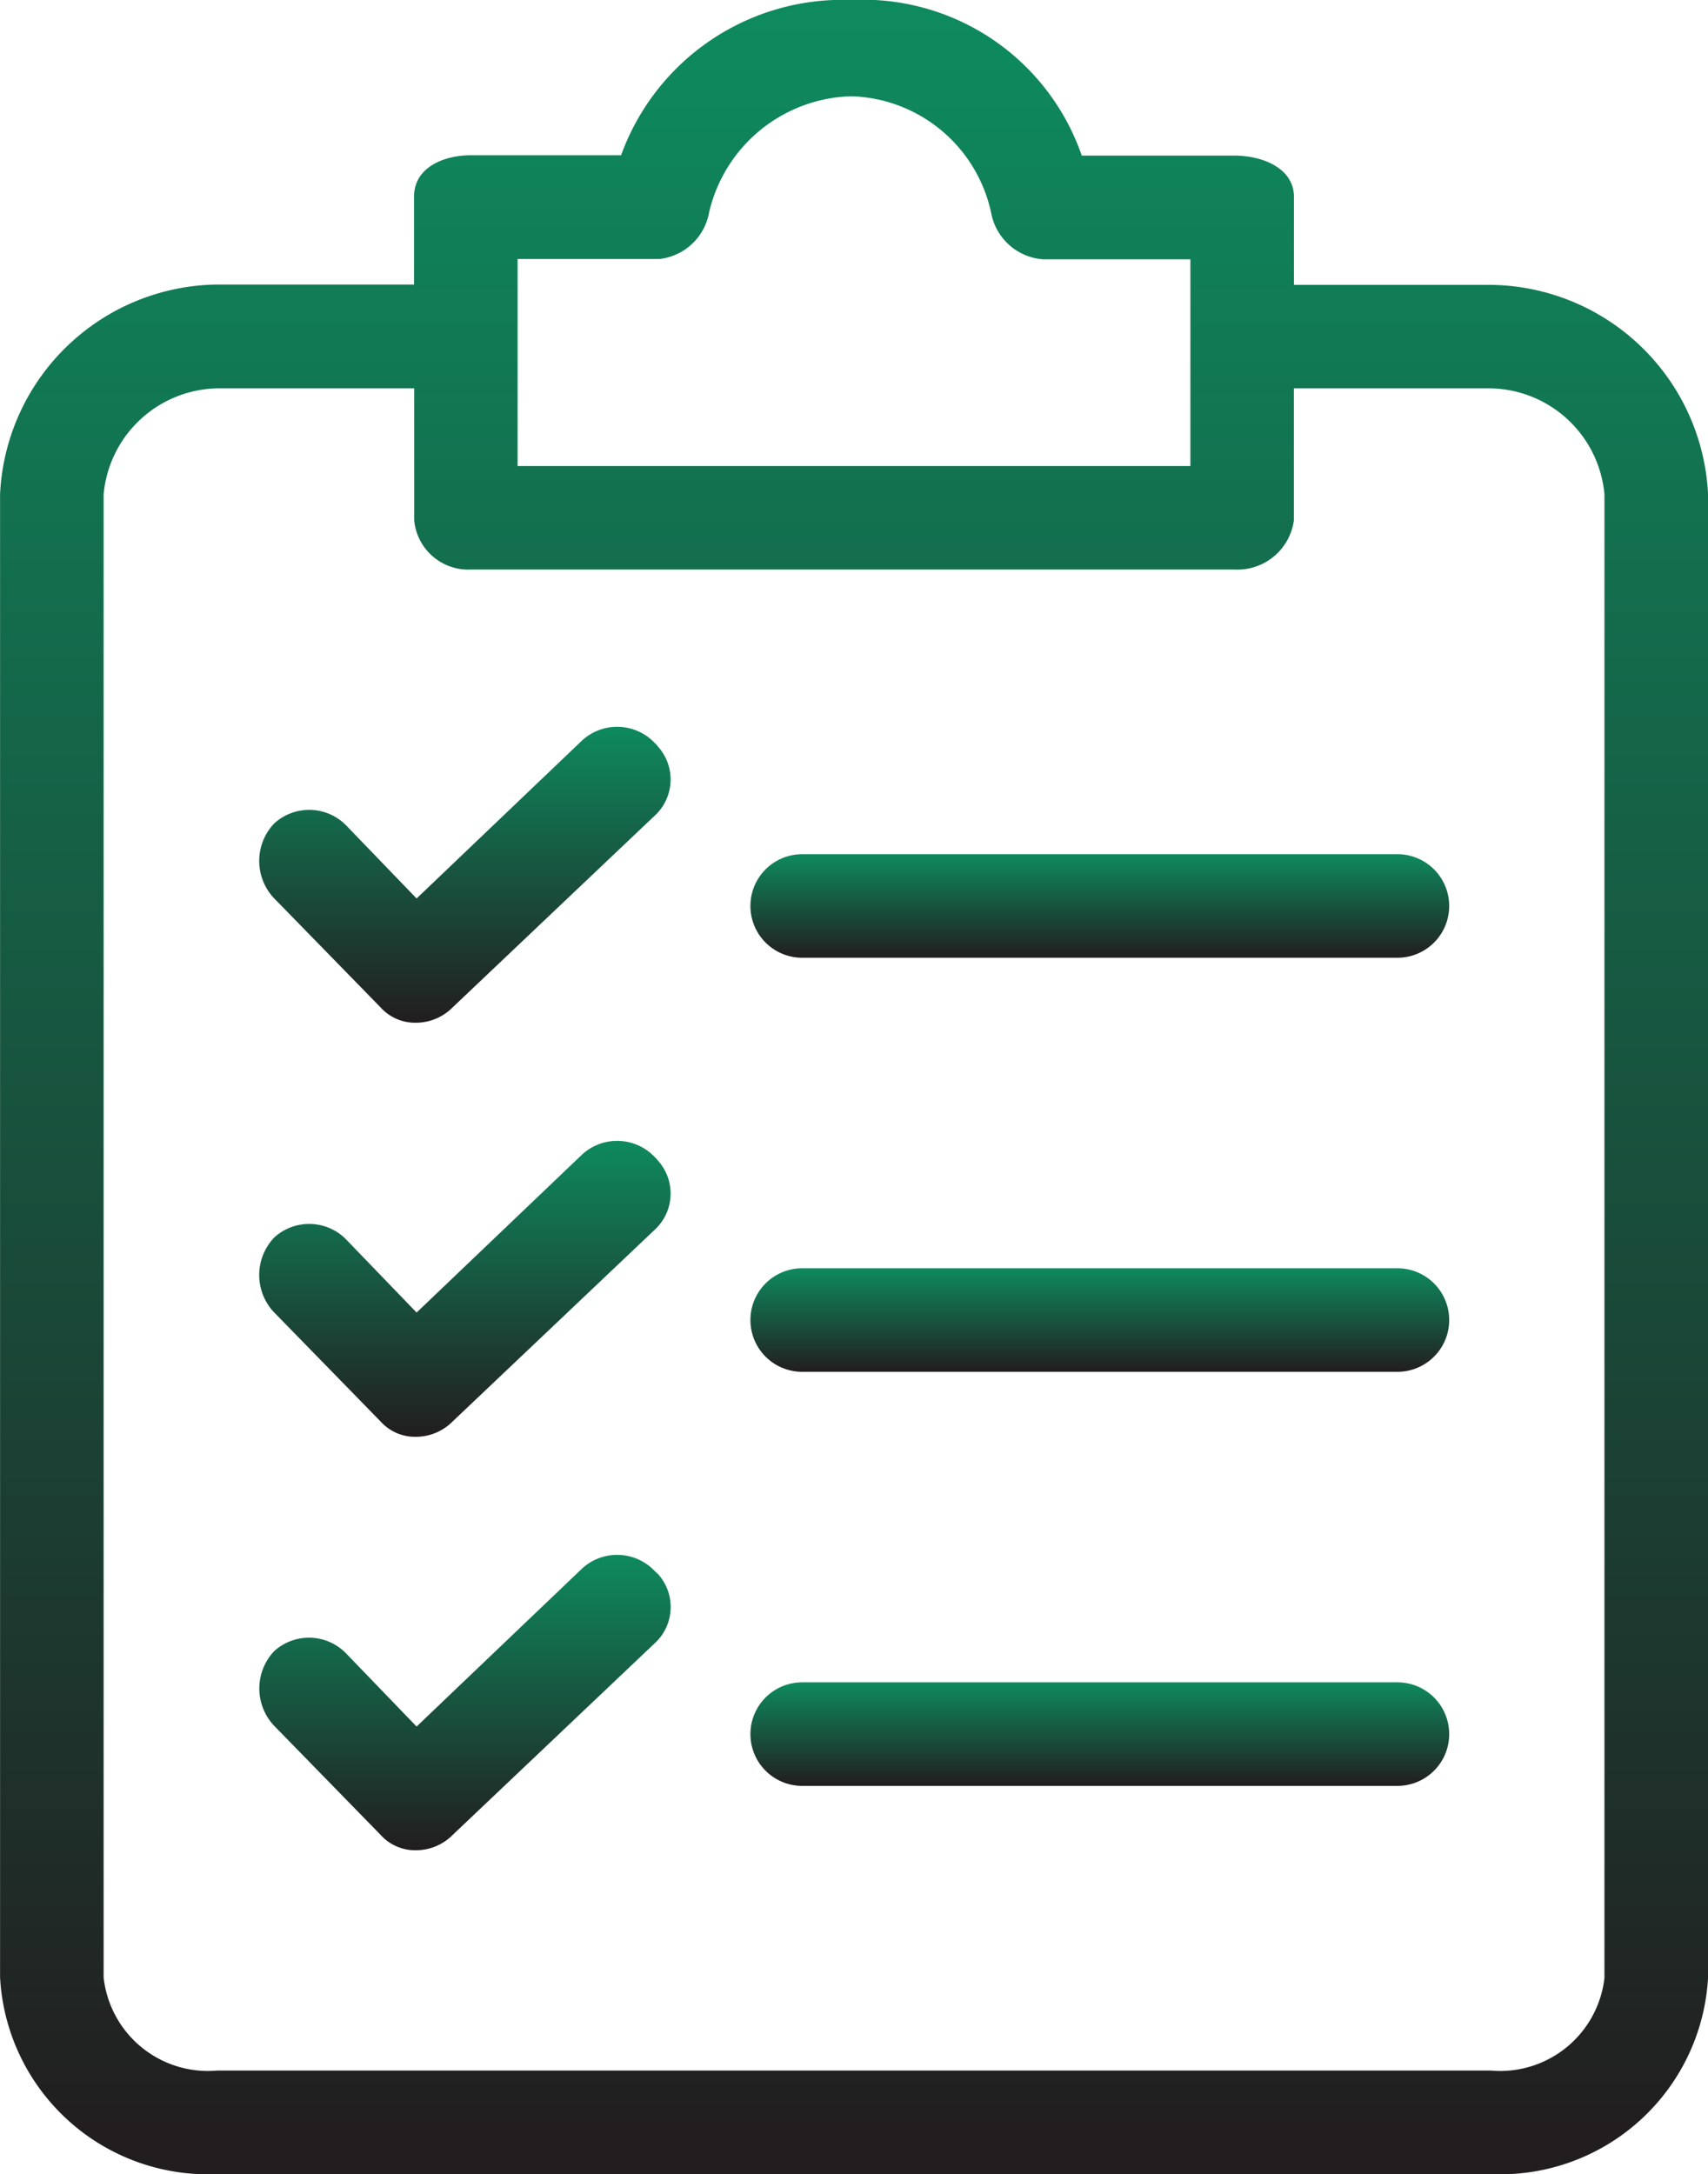 <svg xmlns="http://www.w3.org/2000/svg" xmlns:xlink="http://www.w3.org/1999/xlink" width="24.841" height="31.619" viewBox="0 0 24.841 31.619">
  <defs>
    <linearGradient id="linear-gradient" x1="0.5" x2="0.5" y2="1" gradientUnits="objectBoundingBox">
      <stop offset="0" stop-color="#0e8a5e"/>
      <stop offset="1" stop-color="#221d1f"/>
    </linearGradient>
  </defs>
  <g id="tools-and-utensils" transform="translate(-47.037 0)">
    <g id="Group_11139" data-name="Group 11139" transform="translate(47.037 0)">
      <g id="Group_11138" data-name="Group 11138" transform="translate(0 0)">
        <path id="Path_1644" data-name="Path 1644" d="M68.717,4.143H65.856V2.863c0-.414-.452-.6-.866-.6H62.77A3.367,3.367,0,0,0,59.42,0a3.425,3.425,0,0,0-3.35,2.258H53.887c-.414,0-.828.188-.828.6v1.28H50.2a3.2,3.2,0,0,0-3.162,3.049V28.758A3.028,3.028,0,0,0,50.2,31.619H68.717a3.028,3.028,0,0,0,3.162-2.861V7.192A3.2,3.2,0,0,0,68.717,4.143ZM54.565,3.766h2.07a.828.828,0,0,0,.715-.677A2.183,2.183,0,0,1,59.42,1.4a2.145,2.145,0,0,1,2.032,1.694.828.828,0,0,0,.753.677h2.145V6.778H54.565ZM70.373,28.758a1.527,1.527,0,0,1-1.656,1.355H50.2a1.527,1.527,0,0,1-1.656-1.355V7.192A1.694,1.694,0,0,1,50.2,5.648h2.861v1.92a.79.79,0,0,0,.828.715h11.1a.828.828,0,0,0,.866-.715V5.648h2.861a1.694,1.694,0,0,1,1.656,1.543V28.758Z" transform="translate(-47.037 0)" fill="url(#linear-gradient)"/>
        <path id="Path_1645" data-name="Path 1645" d="M105.132,230.546a.753.753,0,0,0-1.054-.038l-2.409,2.3-1.016-1.054a.753.753,0,0,0-1.054-.038.79.79,0,0,0,0,1.092l1.543,1.581a.677.677,0,0,0,.527.226.753.753,0,0,0,.527-.226l2.936-2.785a.715.715,0,0,0,.043-1.01C105.162,230.574,105.147,230.56,105.132,230.546Z" transform="translate(-95.61 -213.719)" fill="url(#linear-gradient)"/>
        <path id="Path_1646" data-name="Path 1646" d="M207.958,256.034H199.3a.753.753,0,0,0,0,1.506h8.657a.753.753,0,0,0,0-1.506Z" transform="translate(-187.633 -237.589)" fill="url(#linear-gradient)"/>
        <path id="Path_1647" data-name="Path 1647" d="M105.132,146.954a.753.753,0,0,0-1.054-.038l-2.409,2.3-1.016-1.054a.753.753,0,0,0-1.054-.038.79.79,0,0,0,0,1.092l1.543,1.581a.677.677,0,0,0,.527.226.753.753,0,0,0,.527-.226l2.936-2.785a.715.715,0,0,0,.043-1.01C105.162,146.982,105.147,146.968,105.132,146.954Z" transform="translate(-95.61 -136.149)" fill="url(#linear-gradient)"/>
        <path id="Path_1648" data-name="Path 1648" d="M207.958,172.442H199.3a.753.753,0,0,0,0,1.506h8.657a.753.753,0,0,0,0-1.506Z" transform="translate(-187.633 -160.019)" fill="url(#linear-gradient)"/>
        <path id="Path_1649" data-name="Path 1649" d="M105.132,314.137a.753.753,0,0,0-1.054-.038l-2.409,2.3-1.016-1.054A.753.753,0,0,0,99.6,315.3a.79.79,0,0,0,0,1.091l1.543,1.581a.677.677,0,0,0,.527.226.753.753,0,0,0,.527-.226l2.936-2.785a.715.715,0,0,0,.043-1.01C105.162,314.166,105.147,314.151,105.132,314.137Z" transform="translate(-95.61 -291.289)" fill="url(#linear-gradient)"/>
        <path id="Path_1650" data-name="Path 1650" d="M207.958,339.626H199.3a.753.753,0,0,0,0,1.506h8.657a.753.753,0,0,0,0-1.506Z" transform="translate(-187.633 -315.159)" fill="url(#linear-gradient)"/>
      </g>
    </g>
  </g>
</svg>
